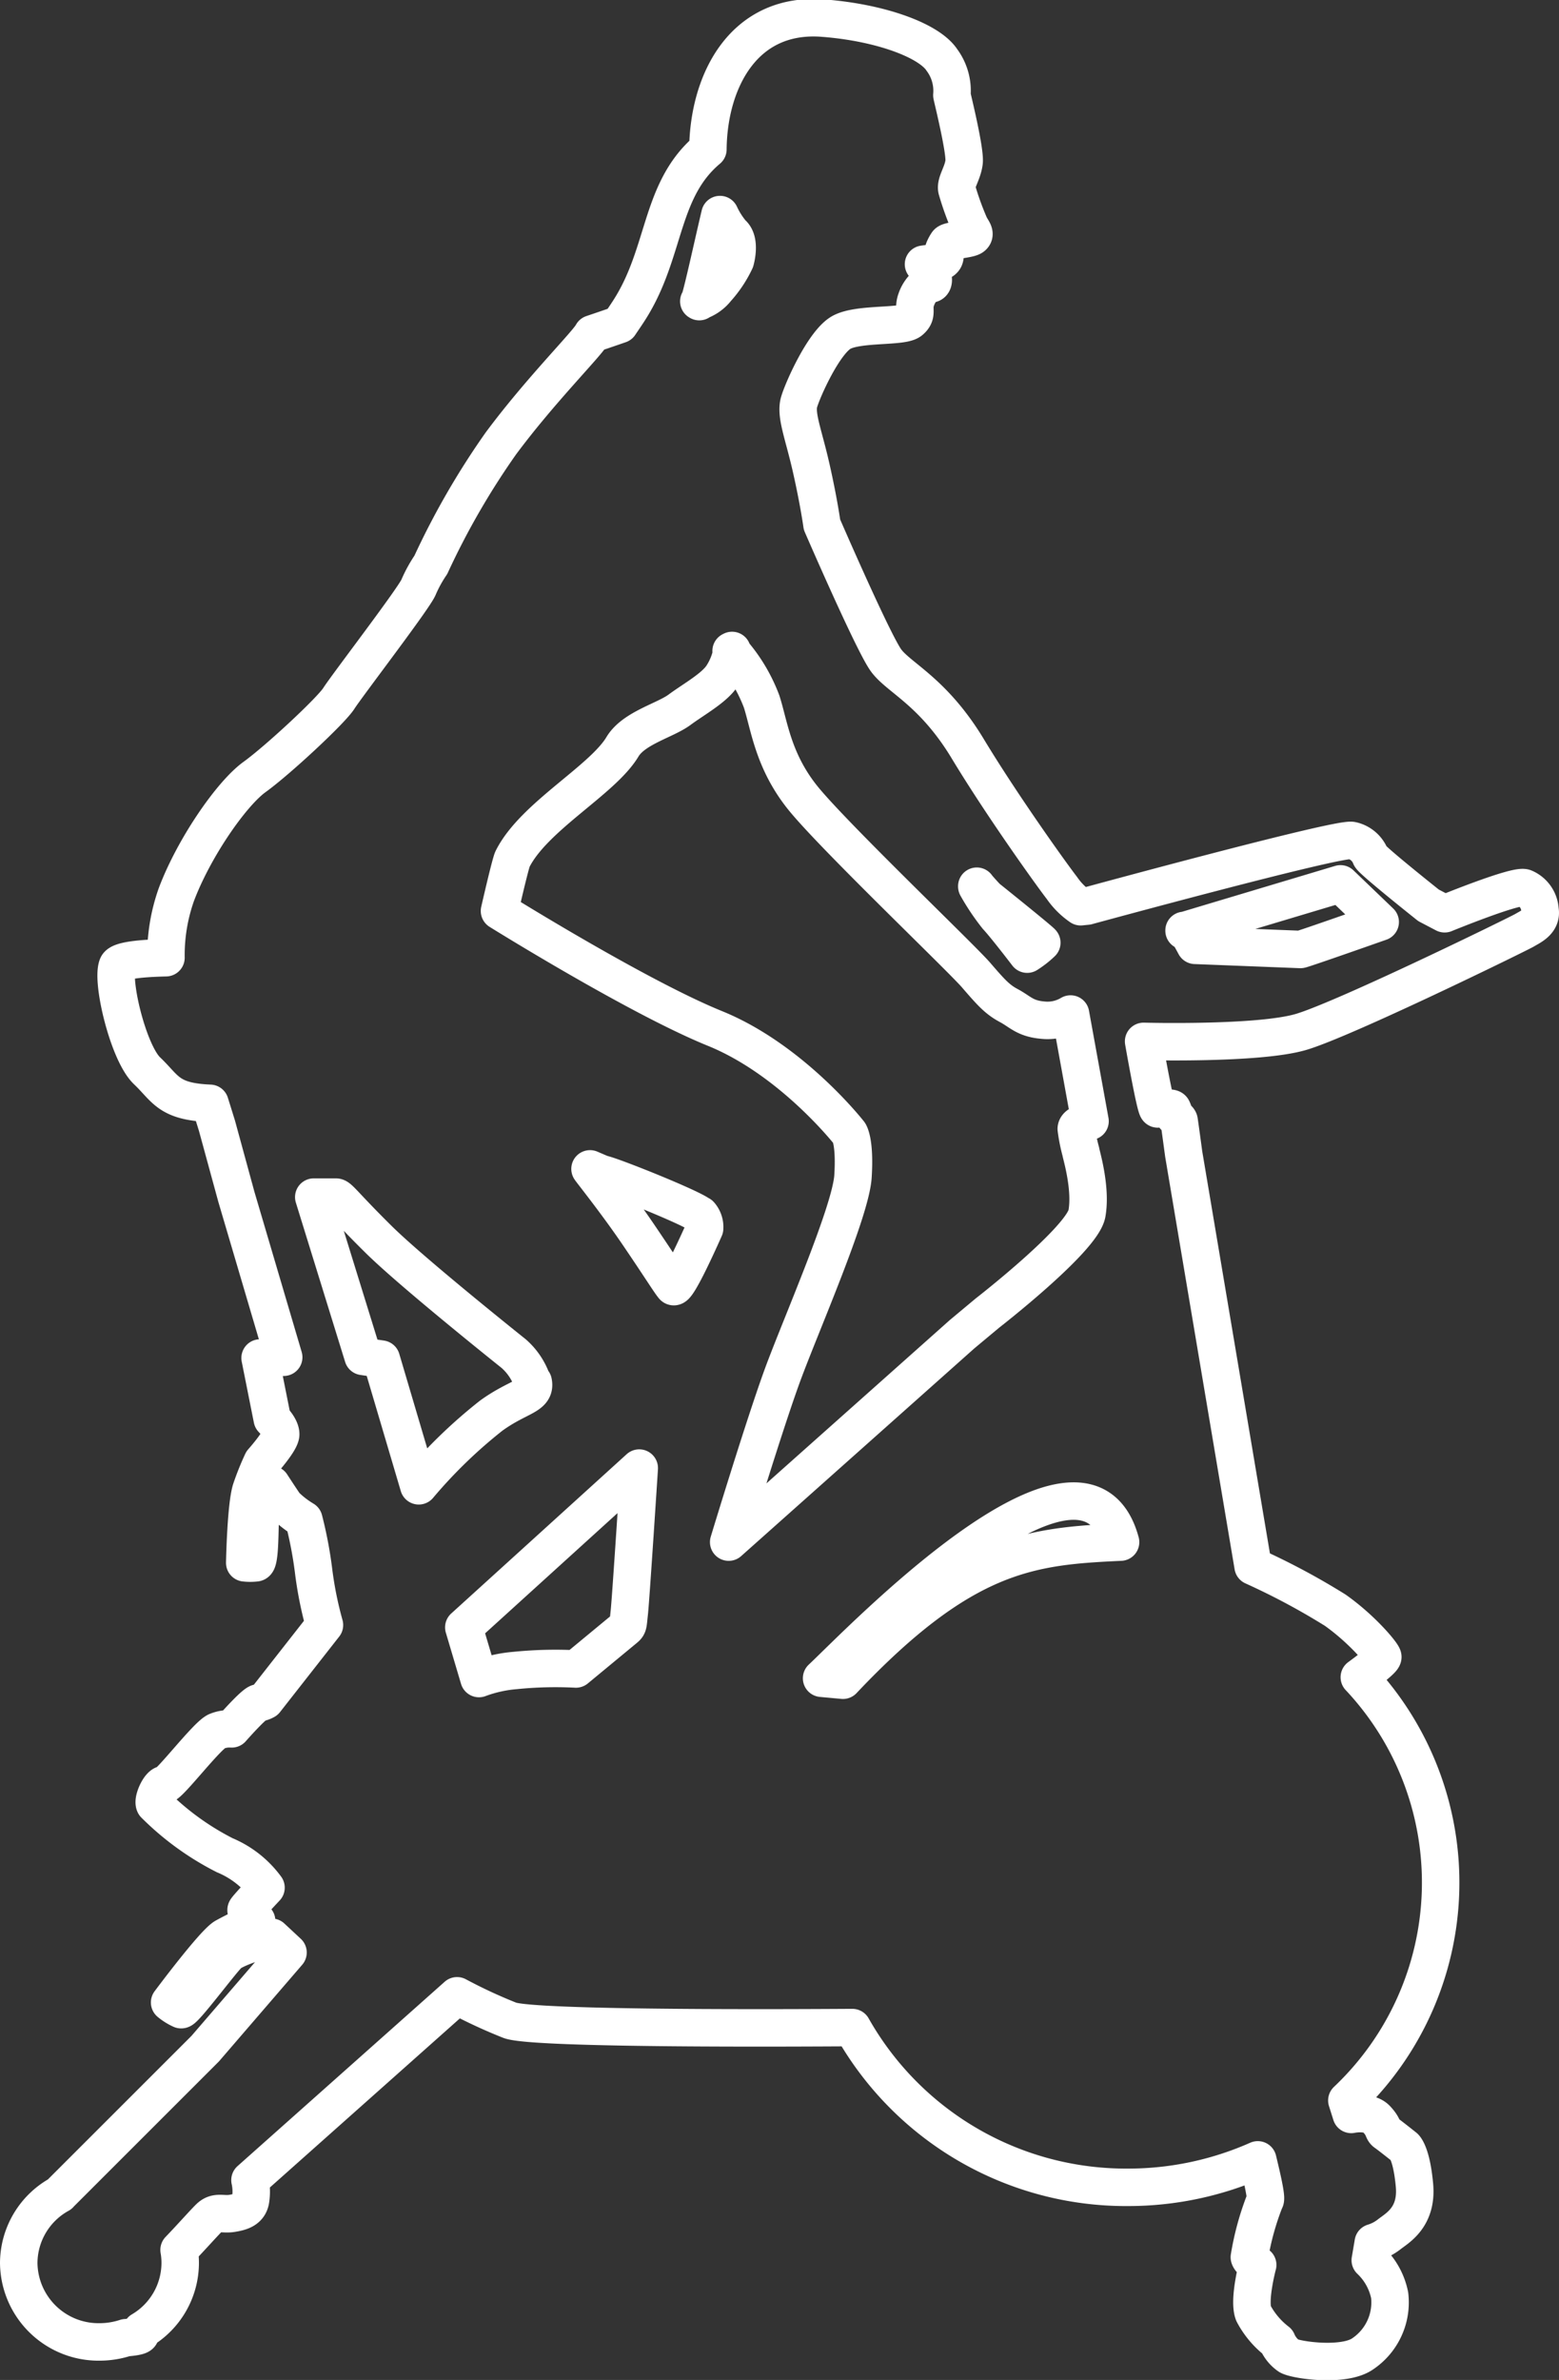 <svg xmlns="http://www.w3.org/2000/svg" viewBox="0 0 166.45 254"><rect x="0" y="0" width="166.45" height="254" fill="#333333" stroke="none"/><defs><style>.cls-1{fill:none;stroke:#fff;stroke-linecap:round;stroke-linejoin:round;stroke-width:4px;fill-rule:evenodd;}</style></defs><title>gymikon1</title><g id="Réteg_2" data-name="Réteg 2"><g id="objects"><path id="_Összetett_görbe_" data-name="&lt;Összetett görbe&gt;" class="cls-1" d="M74.66,32.19c.48-1.57,1.43-6,2.21-9.29a8.92,8.92,0,0,0,1.27,2c1,.81.37,2.93.37,2.93a12.3,12.3,0,0,1-2,3,4,4,0,0,1-1.9,1.33Zm-68.3,202A8.41,8.41,0,0,0,2,241.51a8.52,8.52,0,0,0,8.62,8.43,9,9,0,0,0,2.81-.45c.84-.07,1.47-.17,1.55-.34a2.21,2.21,0,0,0,.12-.43,8.39,8.39,0,0,0,4.14-7.21,8,8,0,0,0-.12-1.39c1.31-1.36,2.84-3.09,3.29-3.5.73-.65,1.38-.24,2.36-.4s1.88-.41,2-1.55a5.67,5.67,0,0,0-.08-2L48.8,213a54.38,54.38,0,0,0,5.62,2.61c2.54,1,31.72.81,36.58.78a33.55,33.55,0,0,0,29.4,17.05,34.15,34.15,0,0,0,13.89-2.93c.39,1.62,1,4.16.77,4.32a29.61,29.61,0,0,0-1.67,6.07c.12.41.89.82.89.82s-1,3.74-.45,5.17a9.18,9.18,0,0,0,2.53,3,3.54,3.54,0,0,0,1.26,1.55c.82.45,5.91,1.18,7.9-.25a6.61,6.61,0,0,0,2.85-6.23,7.07,7.07,0,0,0-2.07-3.74l.32-1.88a5.21,5.21,0,0,0,1.71-.89c.82-.65,3-1.79,2.69-5.22s-1.06-4.07-1.06-4.07-1.63-1.3-2-1.55-.16-.57-1-1.46-2.69-.49-2.69-.49l-.47-1.49A32,32,0,0,0,145.13,179c.89-.65,2.51-1.87,2.51-2.16s-2.16-2.93-5.09-5a74.58,74.58,0,0,0-8.76-4.68l-7.41-44s-.45-3.34-.49-3.55-.49-.45-.49-.45a2.37,2.37,0,0,0-.24-.81c-.16-.2-1.3,0-1.55,0s-1.51-7.21-1.51-7.21,12.22.33,16.78-1,23.3-10.5,23.91-10.87,1.87-.89,1.63-2.16a2.74,2.74,0,0,0-1.67-2.36c-.94-.33-8.51,2.77-8.51,2.77l-1.72-.9s-5.94-4.72-6.19-5.21a2.79,2.79,0,0,0-2-1.71c-1.39-.33-28.26,7-28.26,7l-.69.07a7.8,7.8,0,0,1-2-2c-1.14-1.47-6.48-8.92-10.14-15h0c-3.67-6-7.25-7.41-8.63-9.28s-6.85-14.5-6.85-14.5-.32-2.36-1.14-6-1.71-5.7-1.3-7.09,2.69-6.47,4.56-7.45,6.46-.51,7.31-1.22.25-1.2.63-2.24a3.58,3.58,0,0,1,1.1-1.61c.19-.16.29,0,.53-.1s.25-.57.06-.94a8.12,8.12,0,0,0-.91-1.14l1.12-.16c.4-.06.89-.06,1.1-.43a.69.69,0,0,0-.08-.75c-.07-.1.2-.63.4-.92s2.26-.38,2.67-.67,0-.69-.26-1.2a31.35,31.35,0,0,1-1.39-3.85c-.16-.73.61-1.67.77-2.89s-1.26-6.92-1.3-7.17a5.51,5.51,0,0,0-1.06-3.75c-1.38-2.11-6.6-4-12.62-4.47-8.52-.7-12.3,6.67-12.37,14-5,4.2-4.49,10.54-8,16.51-.48.82-1,1.55-1.42,2.18-1.58.55-2.92,1-2.92,1-.49,1-5.54,6-9.78,11.72A82.42,82.42,0,0,0,46,60.28a14.24,14.24,0,0,0-1.3,2.36C44.32,63.7,37,73.23,36.18,74.53s-6.52,6.6-9,8.39S20.7,90.5,18.83,95.47a19.32,19.32,0,0,0-1.11,6.74c-2.81.07-4.95.3-5.18.86-.67,1.63,1.15,9.3,3.16,11.21s2.24,3.29,6.72,3.47l.75,2.41,2.07,7.58,5.05,17.11-2.52.08,1.3,6.52s.9.89.9,1.62S28,156,28,156a28.86,28.86,0,0,0-1.18,2.93c-.57,1.67-.69,7.86-.69,7.86a5.06,5.06,0,0,0,1.18,0c.57-.08.36-5.29.57-6.15a9.18,9.18,0,0,1,1.1-2.2s1.06,1.63,1.46,2.2a10.39,10.39,0,0,0,2,1.55,43.54,43.54,0,0,1,1.06,5.62,39.91,39.91,0,0,0,1.14,5.62l-6.32,8.06a2.1,2.1,0,0,1-.73.25c-.49.08-2.85,2.77-2.85,2.77a3.6,3.6,0,0,0-1.55.24c-1,.33-5.13,5.78-5.62,5.7s-1.3,1.63-1.06,2.12A29.42,29.42,0,0,0,24,198a10.43,10.43,0,0,1,4.4,3.46s-2,2.12-2.12,2.36S27.4,205,27.4,205s-2.2,1.06-3.38,1.71-5.91,7-5.91,7a5.3,5.3,0,0,0,1.23.77c.36.08,4.23-5.13,5.05-5.91S29,206.75,29,206.75l1.75,1.63-8.84,10.26L6.36,234.18ZM78.06,69.47a17.33,17.33,0,0,1,3.26,5.41c.82,2.57,1.22,6.27,4.32,10.18s16.94,17.11,18.57,19,2.28,2.61,3.5,3.26,1.71,1.38,3.59,1.55a4.79,4.79,0,0,0,3-.65l2.08,11.44s-1.43.2-1.47.81a17.47,17.47,0,0,0,.49,2.45c0,.2,1.14,3.83.65,6.59s-10.63,10.63-10.63,10.63l-2.71,2.26L77.8,164.58s3.83-12.63,5.78-17.92,7.25-17.35,7.49-21.1-.4-4.64-.4-4.64-6.11-7.82-14.34-11.16-23-12.54-23-12.54,1.14-5,1.39-5.54c2.27-4.54,9.63-8.42,11.75-12,1.22-2,4.54-2.79,6.08-3.93s3.79-2.36,4.61-3.71a7.13,7.13,0,0,0,1-2.62Zm41.58,95.11c-9.53.44-16.72,1.07-29.64,14.74l-2.28-.21c3.51-3.25,28-29,31.92-14.53Zm-15.35-70h0c.08.15,1.08,1.22,1.08,1.22.22.17,5.82,4.67,5.86,4.81a9.71,9.71,0,0,1-1.56,1.22s-2.29-3-3.22-4a24.09,24.09,0,0,1-2.16-3.22Zm22.13,4.75,16.7-5,4.24,4.07s-8.31,2.93-8.52,2.93l-11.24-.44s-.28-.53-.52-.94a2.13,2.13,0,0,0-.66-.65ZM74.74,129.64h0a2,2,0,0,1,.49,1.46s-2.93,6.68-3.34,6.19-1.3-1.95-3.74-5.54-5.28-7.1-5.15-7l1.24.53c1,.16,9.93,3.75,10.5,4.4ZM68.25,156.7h0s-.9,13.93-1.06,15.39-.08,1.39-.57,1.79l-5.13,4.24a43.15,43.15,0,0,0-6.48.16,14.49,14.49,0,0,0-3.87.86l-1.62-5.46,18.73-17Zm-11.32-9.21c.32,1.55-1.55,1.47-4.48,3.59a52.87,52.87,0,0,0-7.74,7.49l-4-13.52-1.95-.29-5.26-17s2,0,2.36,0,1,1,4.61,4.56,14.37,12.14,14.37,12.14a6.92,6.92,0,0,1,2,3Z"/></g></g></svg>
